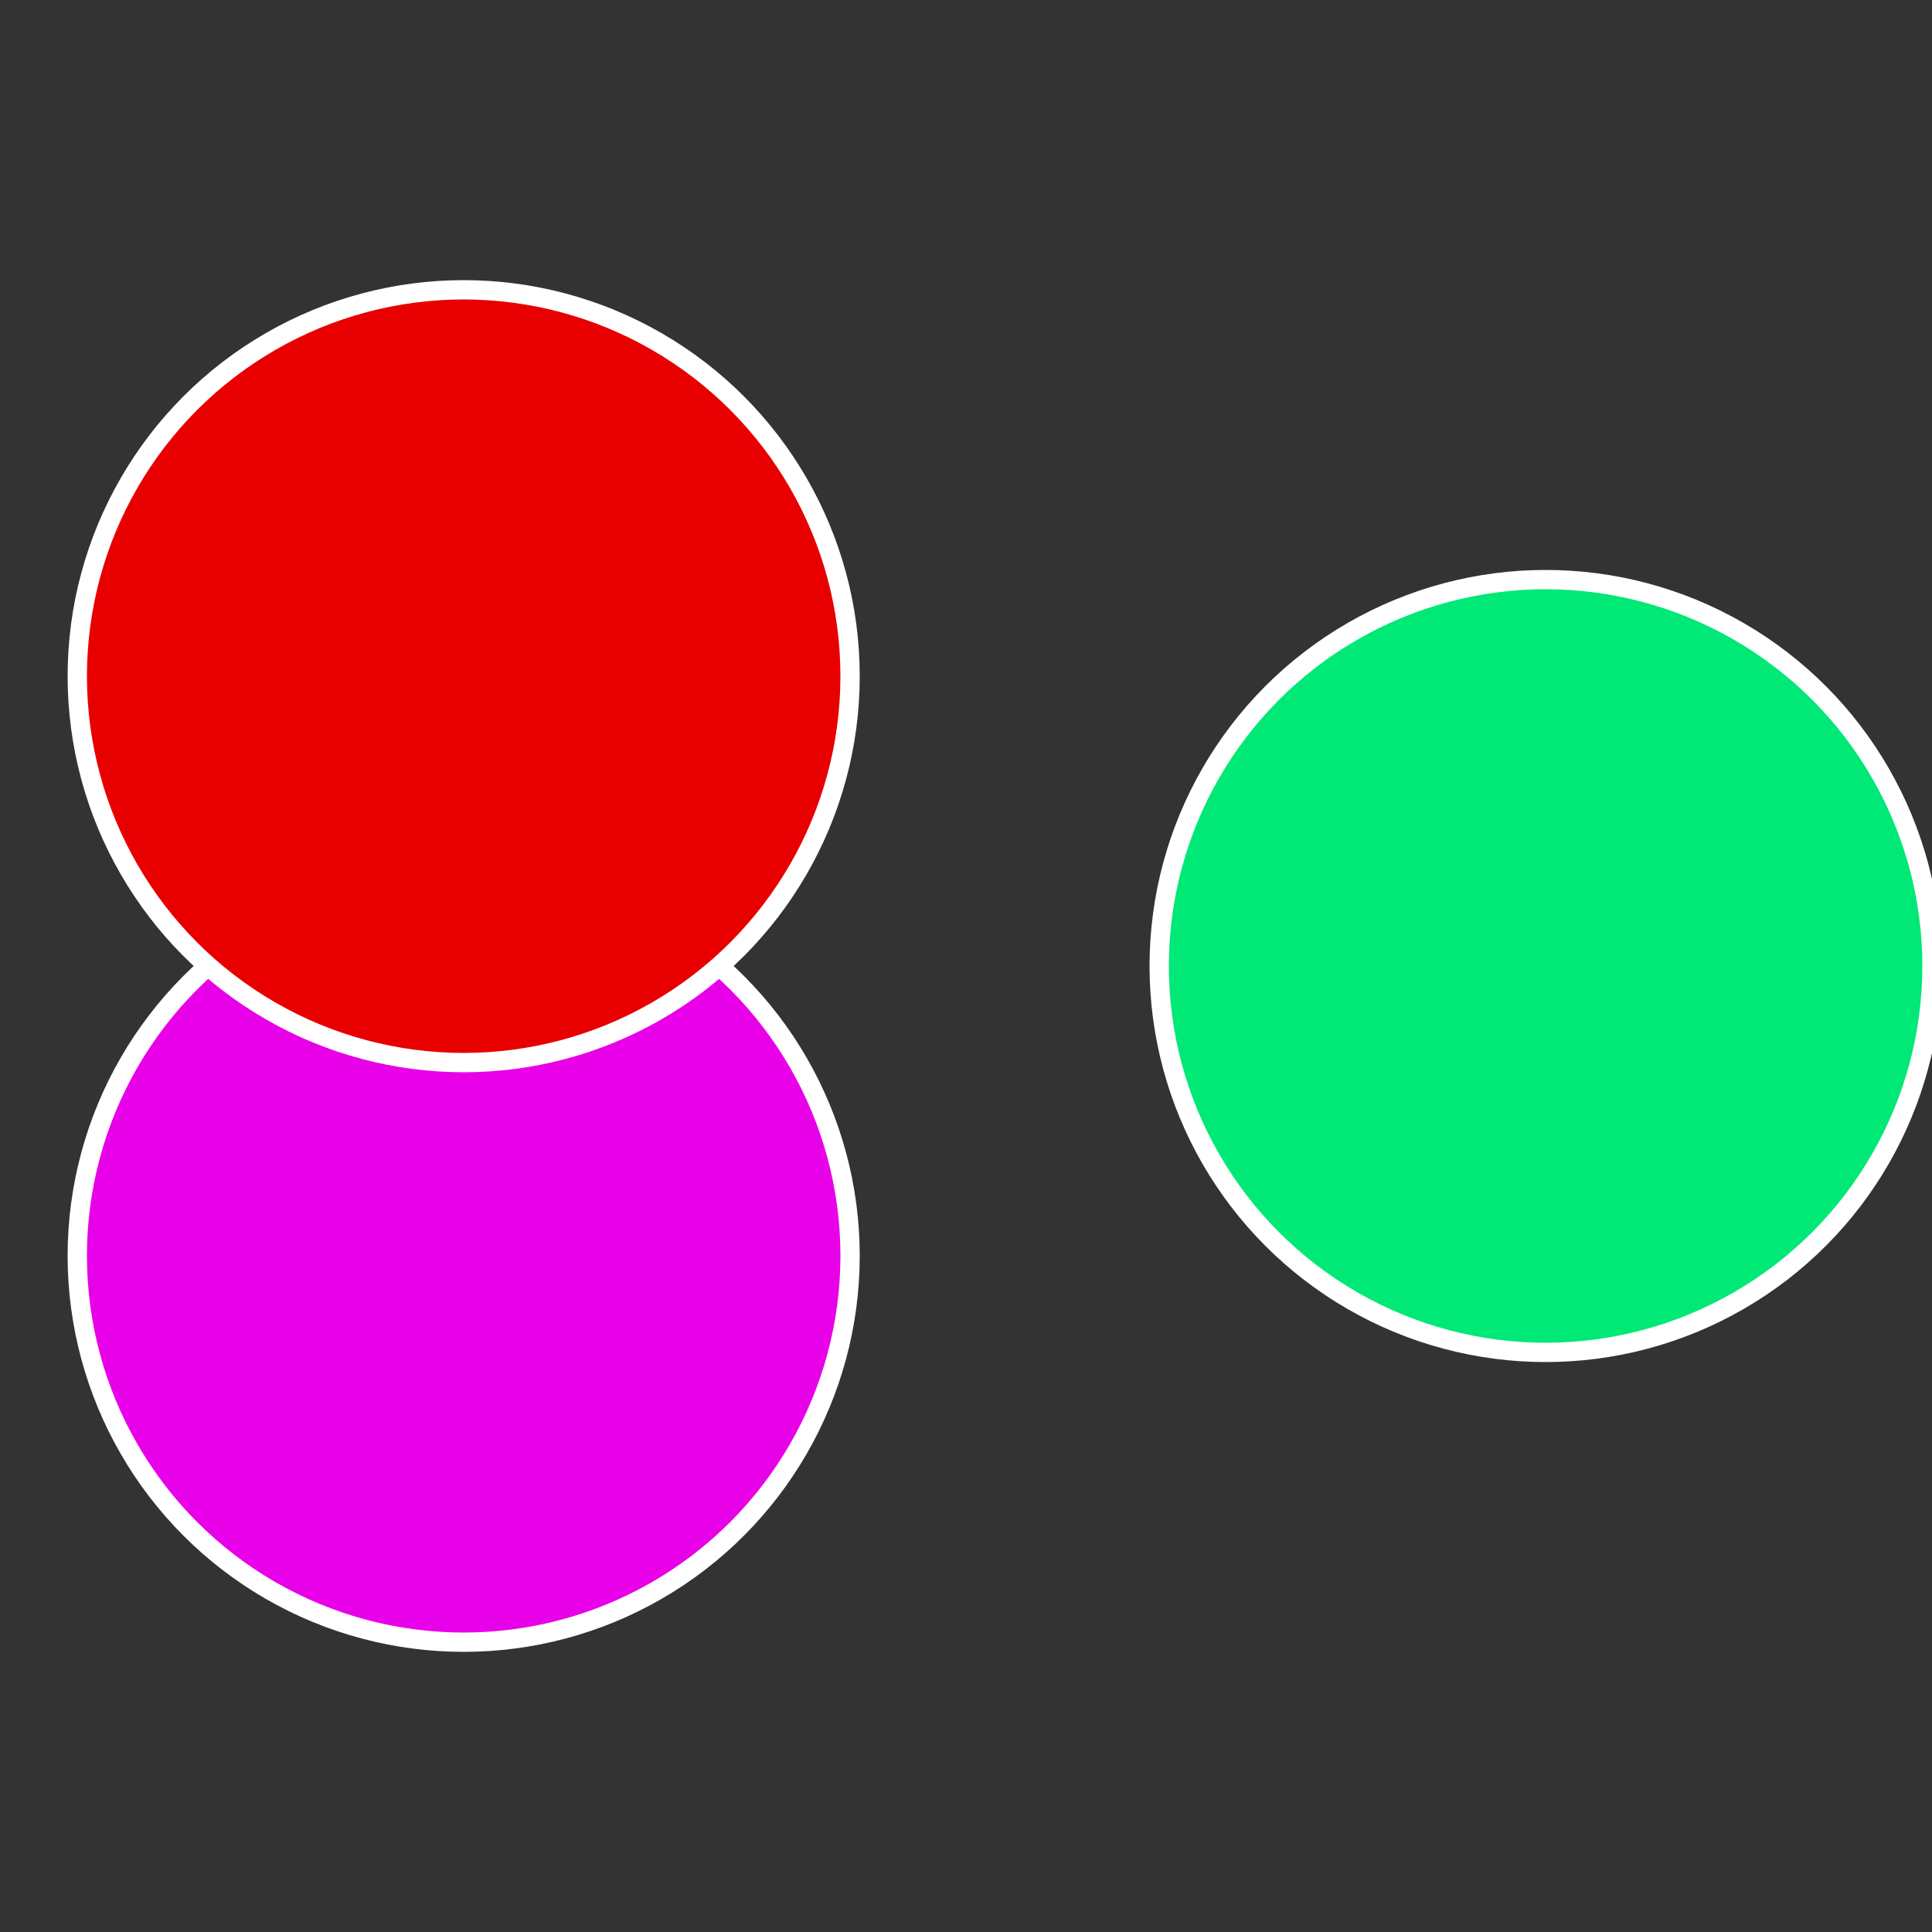<?xml version="1.0" standalone="no"?>
<svg width="500" height="500" viewBox="-1 -1 2 2" xmlns="http://www.w3.org/2000/svg">
 
                <rect x="-1" y="-1" width="2" height="2" fill="#333333" stroke="none"/>
 
                <circle cx="0.6" cy="0" r="0.4" fill="#00e876" stroke="#fff" stroke-width="1%" />
             
                <circle cx="-0.52" cy="0.3" r="0.4" fill="#e800e8" stroke="#fff" stroke-width="1%" />
             
                <circle cx="-0.52" cy="-0.3" r="0.4" fill="#e80000" stroke="#fff" stroke-width="1%" />
            </svg>
